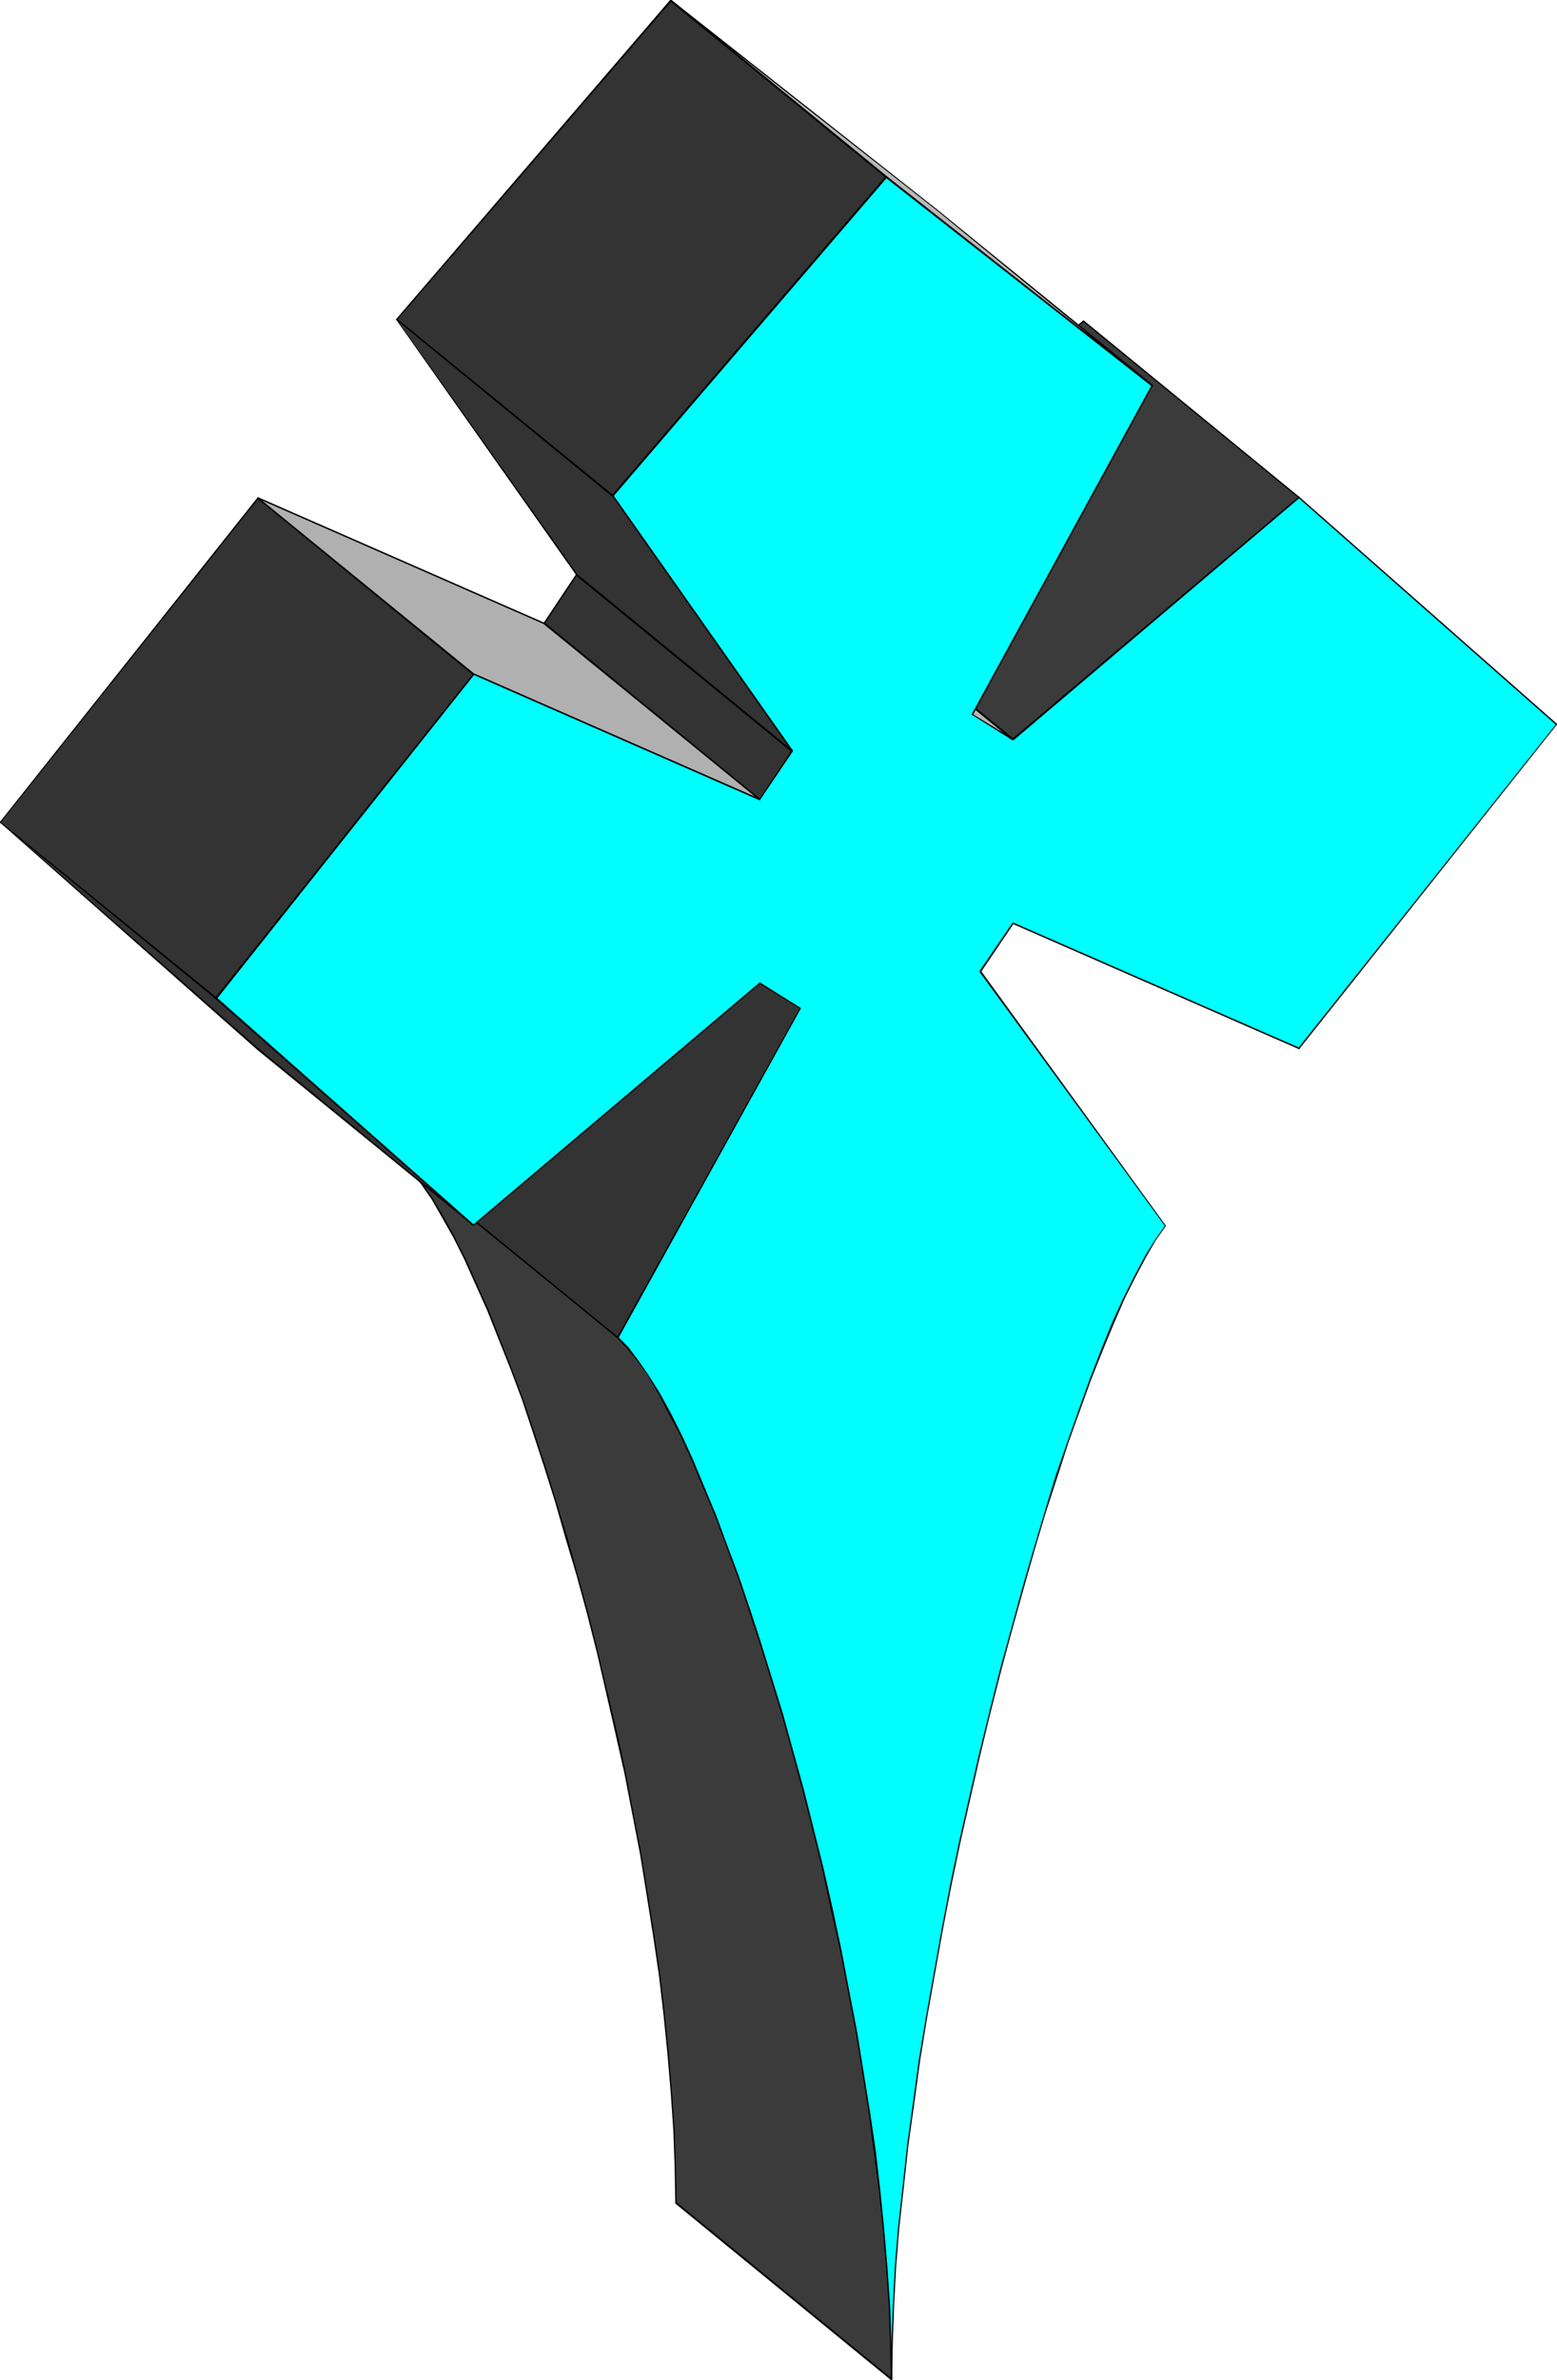 <?xml version="1.0" encoding="UTF-8" standalone="no"?>
<svg
   version="1.0"
   width="101.936mm"
   height="155.754mm"
   id="svg76"
   sodipodi:docname="Three-D 021.wmf"
   xmlns:inkscape="http://www.inkscape.org/namespaces/inkscape"
   xmlns:sodipodi="http://sodipodi.sourceforge.net/DTD/sodipodi-0.dtd"
   xmlns="http://www.w3.org/2000/svg"
   xmlns:svg="http://www.w3.org/2000/svg">
  <sodipodi:namedview
     id="namedview76"
     pagecolor="#ffffff"
     bordercolor="#000000"
     borderopacity="0.25"
     inkscape:showpageshadow="2"
     inkscape:pageopacity="0.0"
     inkscape:pagecheckerboard="0"
     inkscape:deskcolor="#d1d1d1"
     inkscape:document-units="mm" />
  <defs
     id="defs1">
    <pattern
       id="WMFhbasepattern"
       patternUnits="userSpaceOnUse"
       width="6"
       height="6"
       x="0"
       y="0" />
  </defs>
  <path
     style="fill:#3b3b3b;fill-opacity:1;fill-rule:evenodd;stroke:none"
     d="m 220.593,588.515 -53.33,-43.63 -0.162,-8.888 -0.323,-9.049 -0.646,-9.372 -0.808,-9.534 -0.97,-9.695 -1.131,-9.695 -1.454,-10.019 -1.616,-10.019 -1.616,-10.019 -1.939,-10.019 -1.939,-10.019 -2.101,-10.019 -2.424,-9.857 -2.263,-9.857 -2.424,-9.534 -2.586,-9.534 -2.586,-9.211 -2.747,-9.049 -2.747,-8.726 -2.747,-8.564 -2.747,-8.08 -2.909,-7.756 -2.909,-7.433 -2.747,-6.948 -2.909,-6.464 -2.747,-5.979 -2.747,-5.494 -2.747,-5.009 -2.586,-4.363 -2.586,-3.717 -2.586,-3.232 -2.424,-2.424 53.492,43.468 2.424,2.585 2.424,3.07 2.586,3.878 2.747,4.363 2.586,5.009 2.909,5.332 2.747,6.14 2.747,6.464 2.909,6.948 2.747,7.433 2.909,7.756 2.747,8.08 2.747,8.403 2.747,8.888 2.747,9.049 2.586,9.211 2.586,9.534 2.424,9.534 2.424,9.857 2.101,9.857 2.263,10.019 1.939,10.019 1.939,10.019 1.616,10.019 1.616,10.019 1.454,10.019 1.131,9.695 0.97,9.695 0.808,9.534 0.646,9.372 0.323,9.049 z"
     id="path1" />
  <path
     style="fill:#000000;fill-opacity:1;fill-rule:evenodd;stroke:none"
     d="m 167.101,544.885 v 0.162 l 53.33,43.63 0.323,-0.323 -53.33,-43.63 v 0.162 -0.162 h -0.162 -0.162 v 0.162 0.162 z"
     id="path2" />
  <path
     style="fill:#000000;fill-opacity:1;fill-rule:evenodd;stroke:none"
     d="m 99.55,287.147 -0.162,0.323 2.262,2.424 2.586,3.07 2.586,3.717 2.586,4.525 2.747,4.848 2.747,5.494 2.747,6.14 2.909,6.464 2.747,6.948 2.909,7.272 2.909,7.756 2.747,8.241 2.747,8.403 2.747,8.726 2.586,9.049 2.747,9.211 2.586,9.534 2.424,9.534 2.262,9.857 2.263,9.857 2.262,10.019 1.939,10.019 1.939,10.019 1.616,10.019 1.616,10.18 1.454,9.857 1.131,9.695 0.97,9.695 0.808,9.534 0.646,9.372 0.323,9.049 0.162,8.888 h 0.323 l -0.162,-8.888 -0.323,-9.049 -0.646,-9.372 -0.808,-9.534 -0.97,-9.695 -1.131,-9.857 -1.454,-9.857 -1.616,-10.019 -1.616,-10.019 -1.939,-10.019 -1.939,-10.18 -2.101,-9.857 -2.424,-10.019 -2.262,-9.695 -2.424,-9.695 -2.586,-9.372 -2.586,-9.372 -2.747,-8.888 -2.747,-8.888 -2.747,-8.403 -2.747,-8.08 -2.909,-7.756 -2.909,-7.433 -2.747,-6.948 -2.909,-6.464 -2.747,-6.14 -2.747,-5.494 -2.747,-5.009 -2.586,-4.363 -2.586,-3.717 -2.586,-3.07 -2.424,-2.585 -0.162,0.323 0.162,-0.323 h -0.162 v 0 l -0.162,0.162 0.162,0.162 z"
     id="path3" />
  <path
     style="fill:#000000;fill-opacity:1;fill-rule:evenodd;stroke:none"
     d="m 153.042,330.777 v 0 l -53.492,-43.63 -0.162,0.323 53.33,43.468 v 0 0 h 0.162 0.162 z"
     id="path4" />
  <path
     style="fill:#000000;fill-opacity:1;fill-rule:evenodd;stroke:none"
     d="m 220.432,588.676 0.323,-0.162 -0.162,-8.888 -0.323,-9.049 -0.646,-9.372 -0.808,-9.534 -0.97,-9.695 -1.131,-9.857 -1.454,-9.857 -1.616,-10.019 -1.616,-10.019 -1.939,-10.019 -1.939,-10.18 -2.101,-9.857 -2.263,-10.019 -2.424,-9.695 -2.424,-9.695 -2.586,-9.372 -2.586,-9.372 -2.747,-8.888 -2.747,-8.888 -2.747,-8.403 -2.747,-8.08 -2.909,-7.756 -2.747,-7.433 -2.909,-6.948 -2.747,-6.625 -2.747,-5.979 -2.747,-5.494 -2.747,-5.009 -2.747,-4.363 -2.586,-3.717 -2.424,-3.232 -2.424,-2.424 -0.323,0.162 2.424,2.585 2.586,3.07 2.586,3.717 2.586,4.363 2.586,5.009 2.909,5.494 2.747,5.979 2.747,6.625 2.909,6.787 2.747,7.433 2.909,7.756 2.747,8.241 2.747,8.403 2.747,8.726 2.747,9.049 2.586,9.211 2.586,9.534 2.424,9.534 2.424,9.857 2.101,9.857 2.262,10.019 1.939,10.019 1.939,10.019 1.616,10.019 1.616,10.019 1.293,10.019 1.293,9.695 0.97,9.695 0.808,9.534 0.646,9.372 0.323,9.049 0.162,8.888 0.323,-0.162 -0.323,0.162 v 0.162 h 0.162 0.162 v -0.162 z"
     id="path5" />
  <path
     style="fill:#333333;fill-opacity:1;fill-rule:evenodd;stroke:none"
     d="m 152.88,330.777 -53.492,-43.468 45.25,-81.604 53.492,43.63 z"
     id="path6" />
  <path
     style="fill:#000000;fill-opacity:1;fill-rule:evenodd;stroke:none"
     d="m 99.388,287.147 v 0.323 l 53.33,43.468 0.323,-0.162 -53.492,-43.63 v 0.162 -0.162 h -0.162 v 0 l -0.162,0.162 0.162,0.162 z"
     id="path7" />
  <path
     style="fill:#000000;fill-opacity:1;fill-rule:evenodd;stroke:none"
     d="m 144.8,205.705 h -0.162 l -45.25,81.442 0.162,0.162 45.25,-81.442 h -0.162 0.162 v -0.162 0 l -0.162,-0.162 v 0.162 z"
     id="path8" />
  <path
     style="fill:#000000;fill-opacity:1;fill-rule:evenodd;stroke:none"
     d="m 198.13,249.497 v -0.162 l -53.33,-43.63 -0.162,0.162 53.33,43.63 v -0.162 0.162 h 0.162 v 0 l 0.162,-0.162 h -0.162 z"
     id="path9" />
  <path
     style="fill:#000000;fill-opacity:1;fill-rule:evenodd;stroke:none"
     d="m 152.718,330.939 h 0.323 l 45.088,-81.442 -0.162,-0.162 -45.25,81.442 h 0.323 -0.323 v 0.162 h 0.162 v 0 h 0.162 z"
     id="path10" />
  <path
     style="fill:#3b3b3b;fill-opacity:1;fill-rule:evenodd;stroke:none"
     d="m 250.652,182.921 -53.33,-43.63 70.784,-59.95 53.33,43.63 z"
     id="path11" />
  <path
     style="fill:#000000;fill-opacity:1;fill-rule:evenodd;stroke:none"
     d="m 197.16,139.13 v 0.323 l 53.33,43.63 0.323,-0.323 -53.33,-43.63 v 0.323 -0.323 h -0.162 -0.162 v 0.162 0.162 z"
     id="path12" />
  <path
     style="fill:#000000;fill-opacity:1;fill-rule:evenodd;stroke:none"
     d="m 268.267,79.341 h -0.323 l -70.784,59.789 0.323,0.323 70.784,-59.95 h -0.323 0.323 v -0.162 0 l -0.162,-0.162 -0.162,0.162 z"
     id="path13" />
  <path
     style="fill:#000000;fill-opacity:1;fill-rule:evenodd;stroke:none"
     d="m 321.597,123.132 v -0.162 l -53.33,-43.63 -0.323,0.162 53.33,43.63 v -0.162 0.162 h 0.162 0.162 v -0.162 0 z"
     id="path14" />
  <path
     style="fill:#000000;fill-opacity:1;fill-rule:evenodd;stroke:none"
     d="m 250.49,183.083 h 0.323 l 70.784,-59.95 -0.323,-0.162 -70.784,59.789 h 0.323 -0.323 v 0.162 0.162 h 0.162 0.162 z"
     id="path15" />
  <path
     style="fill:#b5b5b5;fill-opacity:1;fill-rule:evenodd;stroke:none"
     d="m 240.632,176.781 -53.492,-43.63 10.181,6.14 53.33,43.63 z"
     id="path16" />
  <path
     style="fill:#000000;fill-opacity:1;fill-rule:evenodd;stroke:none"
     d="m 187.302,132.989 -0.162,0.323 53.33,43.468 0.162,-0.162 -53.33,-43.63 -0.162,0.323 0.162,-0.323 h -0.162 v 0 l -0.162,0.162 0.162,0.162 z"
     id="path17" />
  <path
     style="fill:#000000;fill-opacity:1;fill-rule:evenodd;stroke:none"
     d="m 197.483,139.13 h -0.162 l -10.02,-6.14 -0.162,0.323 10.02,6.14 v 0 0 h 0.162 l 0.162,-0.162 v 0 l -0.162,-0.162 z"
     id="path18" />
  <path
     style="fill:#000000;fill-opacity:1;fill-rule:evenodd;stroke:none"
     d="m 250.49,183.083 0.323,-0.323 -53.33,-43.63 -0.323,0.323 53.33,43.63 0.162,-0.323 -0.162,0.323 h 0.162 0.162 v -0.162 -0.162 z"
     id="path19" />
  <path
     style="fill:#000000;fill-opacity:1;fill-rule:evenodd;stroke:none"
     d="m 240.471,176.781 v 0 l 10.02,6.302 0.162,-0.323 -10.02,-6.14 v 0 0 h -0.162 v 0 0.162 z"
     id="path20" />
  <path
     style="fill:#333333;fill-opacity:1;fill-rule:evenodd;stroke:none"
     d="m 187.949,197.788 -53.33,-43.63 8.08,-11.958 53.33,43.63 z"
     id="path21" />
  <path
     style="fill:#000000;fill-opacity:1;fill-rule:evenodd;stroke:none"
     d="m 134.457,154.158 v 0.162 l 53.492,43.63 0.162,-0.323 -53.33,-43.63 v 0.323 -0.323 h -0.162 -0.162 v 0.162 0.162 z"
     id="path22" />
  <path
     style="fill:#000000;fill-opacity:1;fill-rule:evenodd;stroke:none"
     d="m 142.86,142.039 h -0.323 l -8.08,12.119 0.323,0.162 8.08,-12.119 -0.323,0.162 0.323,-0.162 v 0 l -0.162,-0.162 v 0 h -0.162 z"
     id="path23" />
  <path
     style="fill:#000000;fill-opacity:1;fill-rule:evenodd;stroke:none"
     d="m 196.191,185.83 v -0.162 l -53.33,-43.63 -0.323,0.323 53.33,43.63 v -0.323 0.323 h 0.162 0.162 v -0.162 -0.162 z"
     id="path24" />
  <path
     style="fill:#000000;fill-opacity:1;fill-rule:evenodd;stroke:none"
     d="m 187.949,197.949 0.162,-0.162 8.08,-11.958 -0.323,-0.162 -7.919,11.958 h 0.162 -0.162 v 0.162 0.162 h 0.162 v -0.162 z"
     id="path25" />
  <path
     style="fill:#b8b8b8;fill-opacity:1;fill-rule:evenodd;stroke:none"
     d="M 219.3,43.791 165.97,0.162 231.582,51.709 285.074,95.339 Z"
     id="path26" />
  <path
     style="fill:#000000;fill-opacity:1;fill-rule:evenodd;stroke:none"
     d="M 166.132,0 165.809,0.323 219.139,43.953 219.462,43.63 166.132,0 165.97,0.323 166.132,0 h -0.162 -0.162 v 0.162 0.162 z"
     id="path27" />
  <path
     style="fill:#000000;fill-opacity:1;fill-rule:evenodd;stroke:none"
     d="m 231.744,51.709 v 0 L 166.132,0 165.97,0.323 231.582,51.871 v 0 0 h 0.162 v 0 l 0.162,-0.162 z"
     id="path28" />
  <path
     style="fill:#000000;fill-opacity:1;fill-rule:evenodd;stroke:none"
     d="m 284.913,95.5 0.323,-0.323 -53.492,-43.468 -0.162,0.162 53.33,43.63 0.162,-0.323 -0.162,0.323 h 0.162 0.162 v -0.162 -0.162 z"
     id="path29" />
  <path
     style="fill:#000000;fill-opacity:1;fill-rule:evenodd;stroke:none"
     d="m 219.139,43.953 v 0 l 65.774,51.548 0.162,-0.323 -65.612,-51.548 v 0 0 h -0.162 -0.162 v 0.162 z"
     id="path30" />
  <path
     style="fill:#333333;fill-opacity:1;fill-rule:evenodd;stroke:none"
     d="M 117.165,302.983 63.835,259.515 0.162,203.282 53.492,246.911 Z"
     id="path31" />
  <path
     style="fill:#000000;fill-opacity:1;fill-rule:evenodd;stroke:none"
     d="m 63.673,259.677 v 0 l 53.33,43.468 0.323,-0.162 -53.33,-43.63 v 0 0 h -0.162 -0.162 v 0.162 z"
     id="path32" />
  <path
     style="fill:#000000;fill-opacity:1;fill-rule:evenodd;stroke:none"
     d="M 0.162,203.282 0,203.443 63.673,259.677 63.996,259.354 0.162,203.282 0,203.443 0.162,203.282 v -0.162 L 0,203.282 v 0 0.162 z"
     id="path33" />
  <path
     style="fill:#000000;fill-opacity:1;fill-rule:evenodd;stroke:none"
     d="m 53.653,246.75 v 0 L 0.162,203.282 0,203.443 l 53.33,43.63 v 0 0 h 0.162 0.162 v -0.162 z"
     id="path34" />
  <path
     style="fill:#000000;fill-opacity:1;fill-rule:evenodd;stroke:none"
     d="m 117.003,303.145 0.323,-0.162 -63.673,-56.234 -0.323,0.323 63.673,56.072 0.323,-0.162 -0.323,0.162 h 0.162 0.162 v -0.162 0 z"
     id="path35" />
  <path
     style="fill:#333333;fill-opacity:1;fill-rule:evenodd;stroke:none"
     d="M 53.492,246.911 0.162,203.282 63.835,123.132 117.165,166.762 Z"
     id="path36" />
  <path
     style="fill:#000000;fill-opacity:1;fill-rule:evenodd;stroke:none"
     d="m 0,203.282 v 0.162 l 53.33,43.63 0.323,-0.323 -53.492,-43.468 v 0.162 -0.162 -0.162 L 0,203.282 v 0 0.162 z"
     id="path37" />
  <path
     style="fill:#000000;fill-opacity:1;fill-rule:evenodd;stroke:none"
     d="M 63.996,123.132 H 63.673 L 0,203.282 0.162,203.443 63.996,123.294 h -0.323 0.323 v -0.162 h -0.162 v -0.162 l -0.162,0.162 z"
     id="path38" />
  <path
     style="fill:#000000;fill-opacity:1;fill-rule:evenodd;stroke:none"
     d="m 117.326,166.924 v -0.323 l -53.33,-43.468 -0.323,0.162 53.33,43.63 v -0.162 0.162 h 0.162 0.162 v -0.162 -0.162 z"
     id="path39" />
  <path
     style="fill:#000000;fill-opacity:1;fill-rule:evenodd;stroke:none"
     d="m 53.33,247.073 h 0.323 l 63.673,-80.149 -0.323,-0.162 -63.673,79.988 h 0.323 -0.323 v 0.162 l 0.162,0.162 v 0 h 0.162 z"
     id="path40" />
  <path
     style="fill:#b0b0b0;fill-opacity:1;fill-rule:evenodd;stroke:none"
     d="m 117.165,166.762 -53.33,-43.63 70.784,31.026 53.33,43.63 z"
     id="path41" />
  <path
     style="fill:#000000;fill-opacity:1;fill-rule:evenodd;stroke:none"
     d="m 63.835,122.971 -0.162,0.323 53.33,43.63 0.323,-0.323 -53.33,-43.468 -0.323,0.162 0.323,-0.162 -0.162,-0.162 -0.162,0.162 v 0 0.162 z"
     id="path42" />
  <path
     style="fill:#000000;fill-opacity:1;fill-rule:evenodd;stroke:none"
     d="m 134.78,153.996 h -0.162 l -70.784,-31.025 -0.162,0.323 70.784,31.026 v 0 0 h 0.162 l 0.162,-0.162 v 0 l -0.162,-0.162 z"
     id="path43" />
  <path
     style="fill:#000000;fill-opacity:1;fill-rule:evenodd;stroke:none"
     d="m 187.949,197.949 0.162,-0.323 -53.33,-43.63 -0.323,0.323 53.492,43.63 0.162,-0.323 -0.162,0.323 v 0 h 0.162 v -0.162 -0.162 z"
     id="path44" />
  <path
     style="fill:#000000;fill-opacity:1;fill-rule:evenodd;stroke:none"
     d="m 117.003,166.924 h 0.162 l 70.784,31.026 0.162,-0.323 -70.784,-31.026 v 0 0 h -0.162 l -0.162,0.162 v 0.162 h 0.162 z"
     id="path45" />
  <path
     style="fill:#333333;fill-opacity:1;fill-rule:evenodd;stroke:none"
     d="M 151.587,122.648 98.257,79.018 165.97,0.162 219.3,43.791 Z"
     id="path46" />
  <path
     style="fill:#000000;fill-opacity:1;fill-rule:evenodd;stroke:none"
     d="m 98.095,78.856 v 0.323 l 53.33,43.63 0.323,-0.323 -53.492,-43.63 v 0.323 -0.323 0 h -0.162 l -0.162,0.162 0.162,0.162 z"
     id="path47" />
  <path
     style="fill:#000000;fill-opacity:1;fill-rule:evenodd;stroke:none"
     d="m 166.132,0 h -0.323 L 98.095,78.856 98.257,79.18 166.132,0.323 h -0.323 0.323 V 0.162 0 h -0.162 -0.162 z"
     id="path48" />
  <path
     style="fill:#000000;fill-opacity:1;fill-rule:evenodd;stroke:none"
     d="M 219.462,43.953 V 43.63 L 166.132,0 165.809,0.323 219.139,43.953 v -0.323 0.323 h 0.162 0.162 v -0.162 -0.162 z"
     id="path49" />
  <path
     style="fill:#000000;fill-opacity:1;fill-rule:evenodd;stroke:none"
     d="m 151.426,122.809 h 0.323 l 67.713,-78.856 -0.323,-0.323 -67.713,78.856 h 0.323 -0.323 v 0.162 0.162 h 0.162 0.162 z"
     id="path50" />
  <path
     style="fill:#00ffff;fill-opacity:1;fill-rule:evenodd;stroke:none"
     d="m 152.88,330.777 45.25,-81.442 -10.181,-6.14 -70.784,59.789 -63.673,-56.072 63.673,-80.149 70.784,31.026 8.08,-11.958 -44.442,-63.182 67.713,-78.856 65.774,51.548 -44.442,81.442 10.02,6.14 70.784,-59.95 63.673,56.234 -63.673,80.149 -70.784,-31.025 -8.08,11.958 45.735,62.859 -2.424,3.555 -2.424,4.201 -2.586,4.686 -2.747,5.494 -2.747,6.14 -2.747,6.625 -2.747,7.11 -2.747,7.756 -2.909,8.08 -2.747,8.564 -2.909,8.888 -2.747,9.211 -2.747,9.695 -2.747,9.857 -2.747,10.18 -2.586,10.18 -2.586,10.503 -2.424,10.665 -2.424,10.827 -2.262,10.827 -2.101,10.827 -1.939,10.827 -1.939,10.827 -1.778,10.665 -1.454,10.665 -1.454,10.503 -1.131,10.342 -1.131,10.18 -0.808,9.857 -0.485,9.534 -0.323,9.211 -0.162,8.888 -0.162,-8.888 -0.323,-9.049 -0.646,-9.372 -0.808,-9.534 -0.97,-9.695 -1.131,-9.695 -1.454,-10.019 -1.616,-10.019 -1.616,-10.019 -1.939,-10.019 -1.939,-10.019 -2.263,-10.019 -2.101,-9.857 -2.424,-9.857 -2.424,-9.534 -2.586,-9.534 -2.586,-9.211 -2.747,-9.049 -2.747,-8.888 -2.747,-8.403 -2.747,-8.08 -2.909,-7.756 -2.747,-7.433 -2.909,-6.948 -2.747,-6.464 -2.747,-6.14 -2.909,-5.332 -2.586,-5.009 -2.747,-4.363 -2.586,-3.878 -2.424,-3.07 z"
     id="path51" />
  <path
     style="fill:#000000;fill-opacity:1;fill-rule:evenodd;stroke:none"
     d="m 197.968,249.497 v -0.162 l -45.25,81.442 0.323,0.162 45.088,-81.442 v -0.162 0.162 -0.162 0 l -0.162,-0.162 v 0.162 z"
     id="path52" />
  <path
     style="fill:#000000;fill-opacity:1;fill-rule:evenodd;stroke:none"
     d="m 188.11,243.356 h -0.162 l 10.02,6.14 0.162,-0.162 -10.02,-6.302 h -0.162 0.162 -0.162 v 0.162 h -0.162 l 0.162,0.162 z"
     id="path53" />
  <path
     style="fill:#000000;fill-opacity:1;fill-rule:evenodd;stroke:none"
     d="m 117.003,303.145 h 0.323 l 70.784,-59.789 -0.162,-0.323 -70.945,59.95 h 0.323 -0.323 v 0 0.162 h 0.162 0.162 z"
     id="path54" />
  <path
     style="fill:#000000;fill-opacity:1;fill-rule:evenodd;stroke:none"
     d="m 53.33,246.75 v 0.323 l 63.673,56.072 0.323,-0.162 -63.673,-56.234 v 0.323 -0.323 h -0.162 -0.162 v 0.162 0.162 z"
     id="path55" />
  <path
     style="fill:#000000;fill-opacity:1;fill-rule:evenodd;stroke:none"
     d="m 117.326,166.6 -0.323,0.162 -63.673,79.988 0.323,0.323 63.673,-80.149 h -0.162 0.162 v -0.162 -0.162 h -0.162 l -0.162,0.162 z"
     id="path56" />
  <path
     style="fill:#000000;fill-opacity:1;fill-rule:evenodd;stroke:none"
     d="m 187.949,197.626 h 0.162 l -70.784,-31.026 -0.162,0.323 70.784,31.026 0.162,-0.162 -0.162,0.162 h 0.162 v -0.162 -0.162 0 z"
     id="path57" />
  <path
     style="fill:#000000;fill-opacity:1;fill-rule:evenodd;stroke:none"
     d="m 195.867,185.83 v -0.162 l -7.919,11.958 0.162,0.162 8.08,-11.958 v -0.162 0.162 0 -0.162 h -0.162 -0.162 z"
     id="path58" />
  <path
     style="fill:#000000;fill-opacity:1;fill-rule:evenodd;stroke:none"
     d="m 151.426,122.486 v 0.162 l 44.442,63.182 0.323,-0.162 -44.442,-63.182 v 0.323 -0.323 h -0.162 v 0 l -0.162,0.162 v 0 z"
     id="path59" />
  <path
     style="fill:#000000;fill-opacity:1;fill-rule:evenodd;stroke:none"
     d="m 219.462,43.63 h -0.323 l -67.713,78.856 0.323,0.323 67.713,-78.856 h -0.323 0.323 v -0.162 -0.162 h -0.162 -0.162 z"
     id="path60" />
  <path
     style="fill:#000000;fill-opacity:1;fill-rule:evenodd;stroke:none"
     d="m 285.236,95.5 -0.162,-0.323 -65.612,-51.548 -0.323,0.323 65.774,51.548 v -0.162 0.162 h 0.162 l 0.162,-0.162 v 0 l -0.162,-0.162 z"
     id="path61" />
  <path
     style="fill:#000000;fill-opacity:1;fill-rule:evenodd;stroke:none"
     d="m 240.632,176.619 0.162,0.162 44.442,-81.28 -0.323,-0.162 -44.442,81.28 v 0.162 -0.162 0.162 0.162 h 0.162 l 0.162,-0.162 z"
     id="path62" />
  <path
     style="fill:#000000;fill-opacity:1;fill-rule:evenodd;stroke:none"
     d="m 250.49,182.76 h 0.162 l -10.02,-6.14 -0.162,0.162 10.02,6.302 h 0.323 -0.323 0.162 l 0.162,-0.162 v 0 l -0.162,-0.162 z"
     id="path63" />
  <path
     style="fill:#000000;fill-opacity:1;fill-rule:evenodd;stroke:none"
     d="m 321.597,122.971 h -0.323 l -70.784,59.789 0.323,0.323 70.784,-59.95 h -0.323 0.323 v -0.162 0 l -0.162,-0.162 -0.162,0.162 z"
     id="path64" />
  <path
     style="fill:#000000;fill-opacity:1;fill-rule:evenodd;stroke:none"
     d="m 385.271,179.205 v -0.162 l -63.673,-56.072 -0.323,0.162 63.835,56.234 v -0.323 0.323 0 h 0.162 v -0.162 -0.162 z"
     id="path65" />
  <path
     style="fill:#000000;fill-opacity:1;fill-rule:evenodd;stroke:none"
     d="m 321.436,259.515 0.162,-0.162 63.673,-80.149 -0.162,-0.162 -63.835,80.149 h 0.323 -0.323 v 0.162 l 0.162,0.162 h 0.162 v -0.162 z"
     id="path66" />
  <path
     style="fill:#000000;fill-opacity:1;fill-rule:evenodd;stroke:none"
     d="m 250.814,228.49 h -0.323 l 70.945,31.025 0.162,-0.323 -70.945,-31.025 -0.162,0.162 0.162,-0.162 v 0 l -0.162,0.162 v 0.162 0 z"
     id="path67" />
  <path
     style="fill:#000000;fill-opacity:1;fill-rule:evenodd;stroke:none"
     d="m 242.733,240.124 v 0.323 l 8.08,-11.958 -0.323,-0.162 -8.08,11.796 v 0.323 -0.323 0.162 l 0.162,0.162 v 0 h 0.162 z"
     id="path68" />
  <path
     style="fill:#000000;fill-opacity:1;fill-rule:evenodd;stroke:none"
     d="m 288.468,303.307 v -0.162 l -45.735,-63.021 -0.323,0.323 45.896,62.859 v -0.162 0.162 0 h 0.162 v 0 -0.162 z"
     id="path69" />
  <path
     style="fill:#000000;fill-opacity:1;fill-rule:evenodd;stroke:none"
     d="m 220.432,588.515 h 0.323 l 0.162,-8.888 0.323,-9.211 0.485,-9.534 0.808,-9.857 1.131,-10.18 1.131,-10.342 1.454,-10.342 1.454,-10.665 1.778,-10.827 1.939,-10.827 1.939,-10.827 2.101,-10.827 2.262,-10.827 2.424,-10.665 2.424,-10.665 2.586,-10.665 2.586,-10.18 2.747,-10.18 2.747,-9.857 2.747,-9.695 2.747,-9.211 2.909,-8.888 2.747,-8.564 2.909,-8.08 2.747,-7.595 2.909,-7.272 2.747,-6.625 2.586,-5.979 2.747,-5.494 2.586,-4.848 2.424,-4.201 2.424,-3.393 -0.162,-0.162 -2.424,3.393 -2.586,4.201 -2.586,4.848 -2.747,5.494 -2.747,5.979 -2.747,6.787 -2.747,7.11 -2.747,7.595 -2.909,8.241 -2.909,8.403 -2.747,9.049 -2.747,9.211 -2.747,9.534 -2.747,10.019 -2.747,10.019 -2.586,10.342 -2.586,10.503 -2.424,10.665 -2.424,10.665 -2.263,10.827 -2.101,10.988 -1.939,10.827 -1.939,10.827 -1.778,10.665 -1.454,10.665 -1.454,10.503 -1.131,10.342 -1.131,10.18 -0.808,9.857 -0.485,9.534 -0.323,9.211 -0.162,8.888 h 0.323 -0.323 v 0.162 h 0.162 0.162 v -0.162 z"
     id="path70" />
  <path
     style="fill:#000000;fill-opacity:1;fill-rule:evenodd;stroke:none"
     d="m 152.718,330.777 v 0.162 l 2.424,2.585 2.586,3.07 2.586,3.717 2.586,4.363 2.586,5.009 2.909,5.494 2.747,5.979 2.747,6.625 2.909,6.787 2.747,7.433 2.909,7.756 2.747,8.241 2.747,8.403 2.747,8.726 2.747,9.049 2.586,9.211 2.586,9.534 2.424,9.534 2.424,9.857 2.101,9.857 2.262,10.019 1.939,10.019 1.939,10.019 1.616,10.019 1.616,10.019 1.293,10.019 1.293,9.695 0.97,9.695 0.808,9.534 0.646,9.372 0.323,9.049 0.162,8.888 h 0.323 l -0.162,-8.888 -0.323,-9.049 -0.646,-9.372 -0.808,-9.534 -0.97,-9.695 -1.131,-9.857 -1.454,-9.857 -1.616,-10.019 -1.616,-10.019 -1.939,-10.019 -1.939,-10.18 -2.101,-9.857 -2.263,-10.019 -2.424,-9.695 -2.424,-9.695 -2.586,-9.372 -2.586,-9.372 -2.747,-8.888 -2.747,-8.888 -2.747,-8.403 -2.747,-8.08 -2.909,-7.756 -2.747,-7.433 -2.909,-6.948 -2.747,-6.625 -2.747,-5.979 -2.747,-5.494 -2.747,-5.009 -2.747,-4.363 -2.586,-3.717 -2.424,-3.232 -2.424,-2.424 v 0.162 -0.162 l -0.162,-0.162 -0.162,0.162 v 0 0.162 z"
     id="path71" />
  <path
     style="fill:#333333;fill-opacity:1;fill-rule:evenodd;stroke:none"
     d="M 196.029,185.83 142.699,142.2 98.257,79.018 151.587,122.648 Z"
     id="path72" />
  <path
     style="fill:#000000;fill-opacity:1;fill-rule:evenodd;stroke:none"
     d="m 142.537,142.2 v 0.162 l 53.33,43.63 0.323,-0.323 -53.33,-43.63 v 0 0 h -0.162 -0.162 v 0.162 0.162 z"
     id="path73" />
  <path
     style="fill:#000000;fill-opacity:1;fill-rule:evenodd;stroke:none"
     d="m 98.257,78.856 -0.162,0.323 44.442,63.021 0.323,-0.162 -44.603,-63.021 -0.162,0.162 0.162,-0.162 v -0.162 h -0.162 v 0.162 0.162 z"
     id="path74" />
  <path
     style="fill:#000000;fill-opacity:1;fill-rule:evenodd;stroke:none"
     d="m 151.749,122.486 v 0 L 98.257,78.856 98.095,79.18 151.426,122.809 v -0.162 0.162 h 0.162 0.162 v -0.162 z"
     id="path75" />
  <path
     style="fill:#000000;fill-opacity:1;fill-rule:evenodd;stroke:none"
     d="m 195.867,185.991 0.323,-0.323 -44.442,-63.182 -0.323,0.162 44.442,63.182 0.323,-0.162 -0.323,0.162 0.162,0.162 h 0.162 v -0.162 -0.162 z"
     id="path76" />
</svg>
